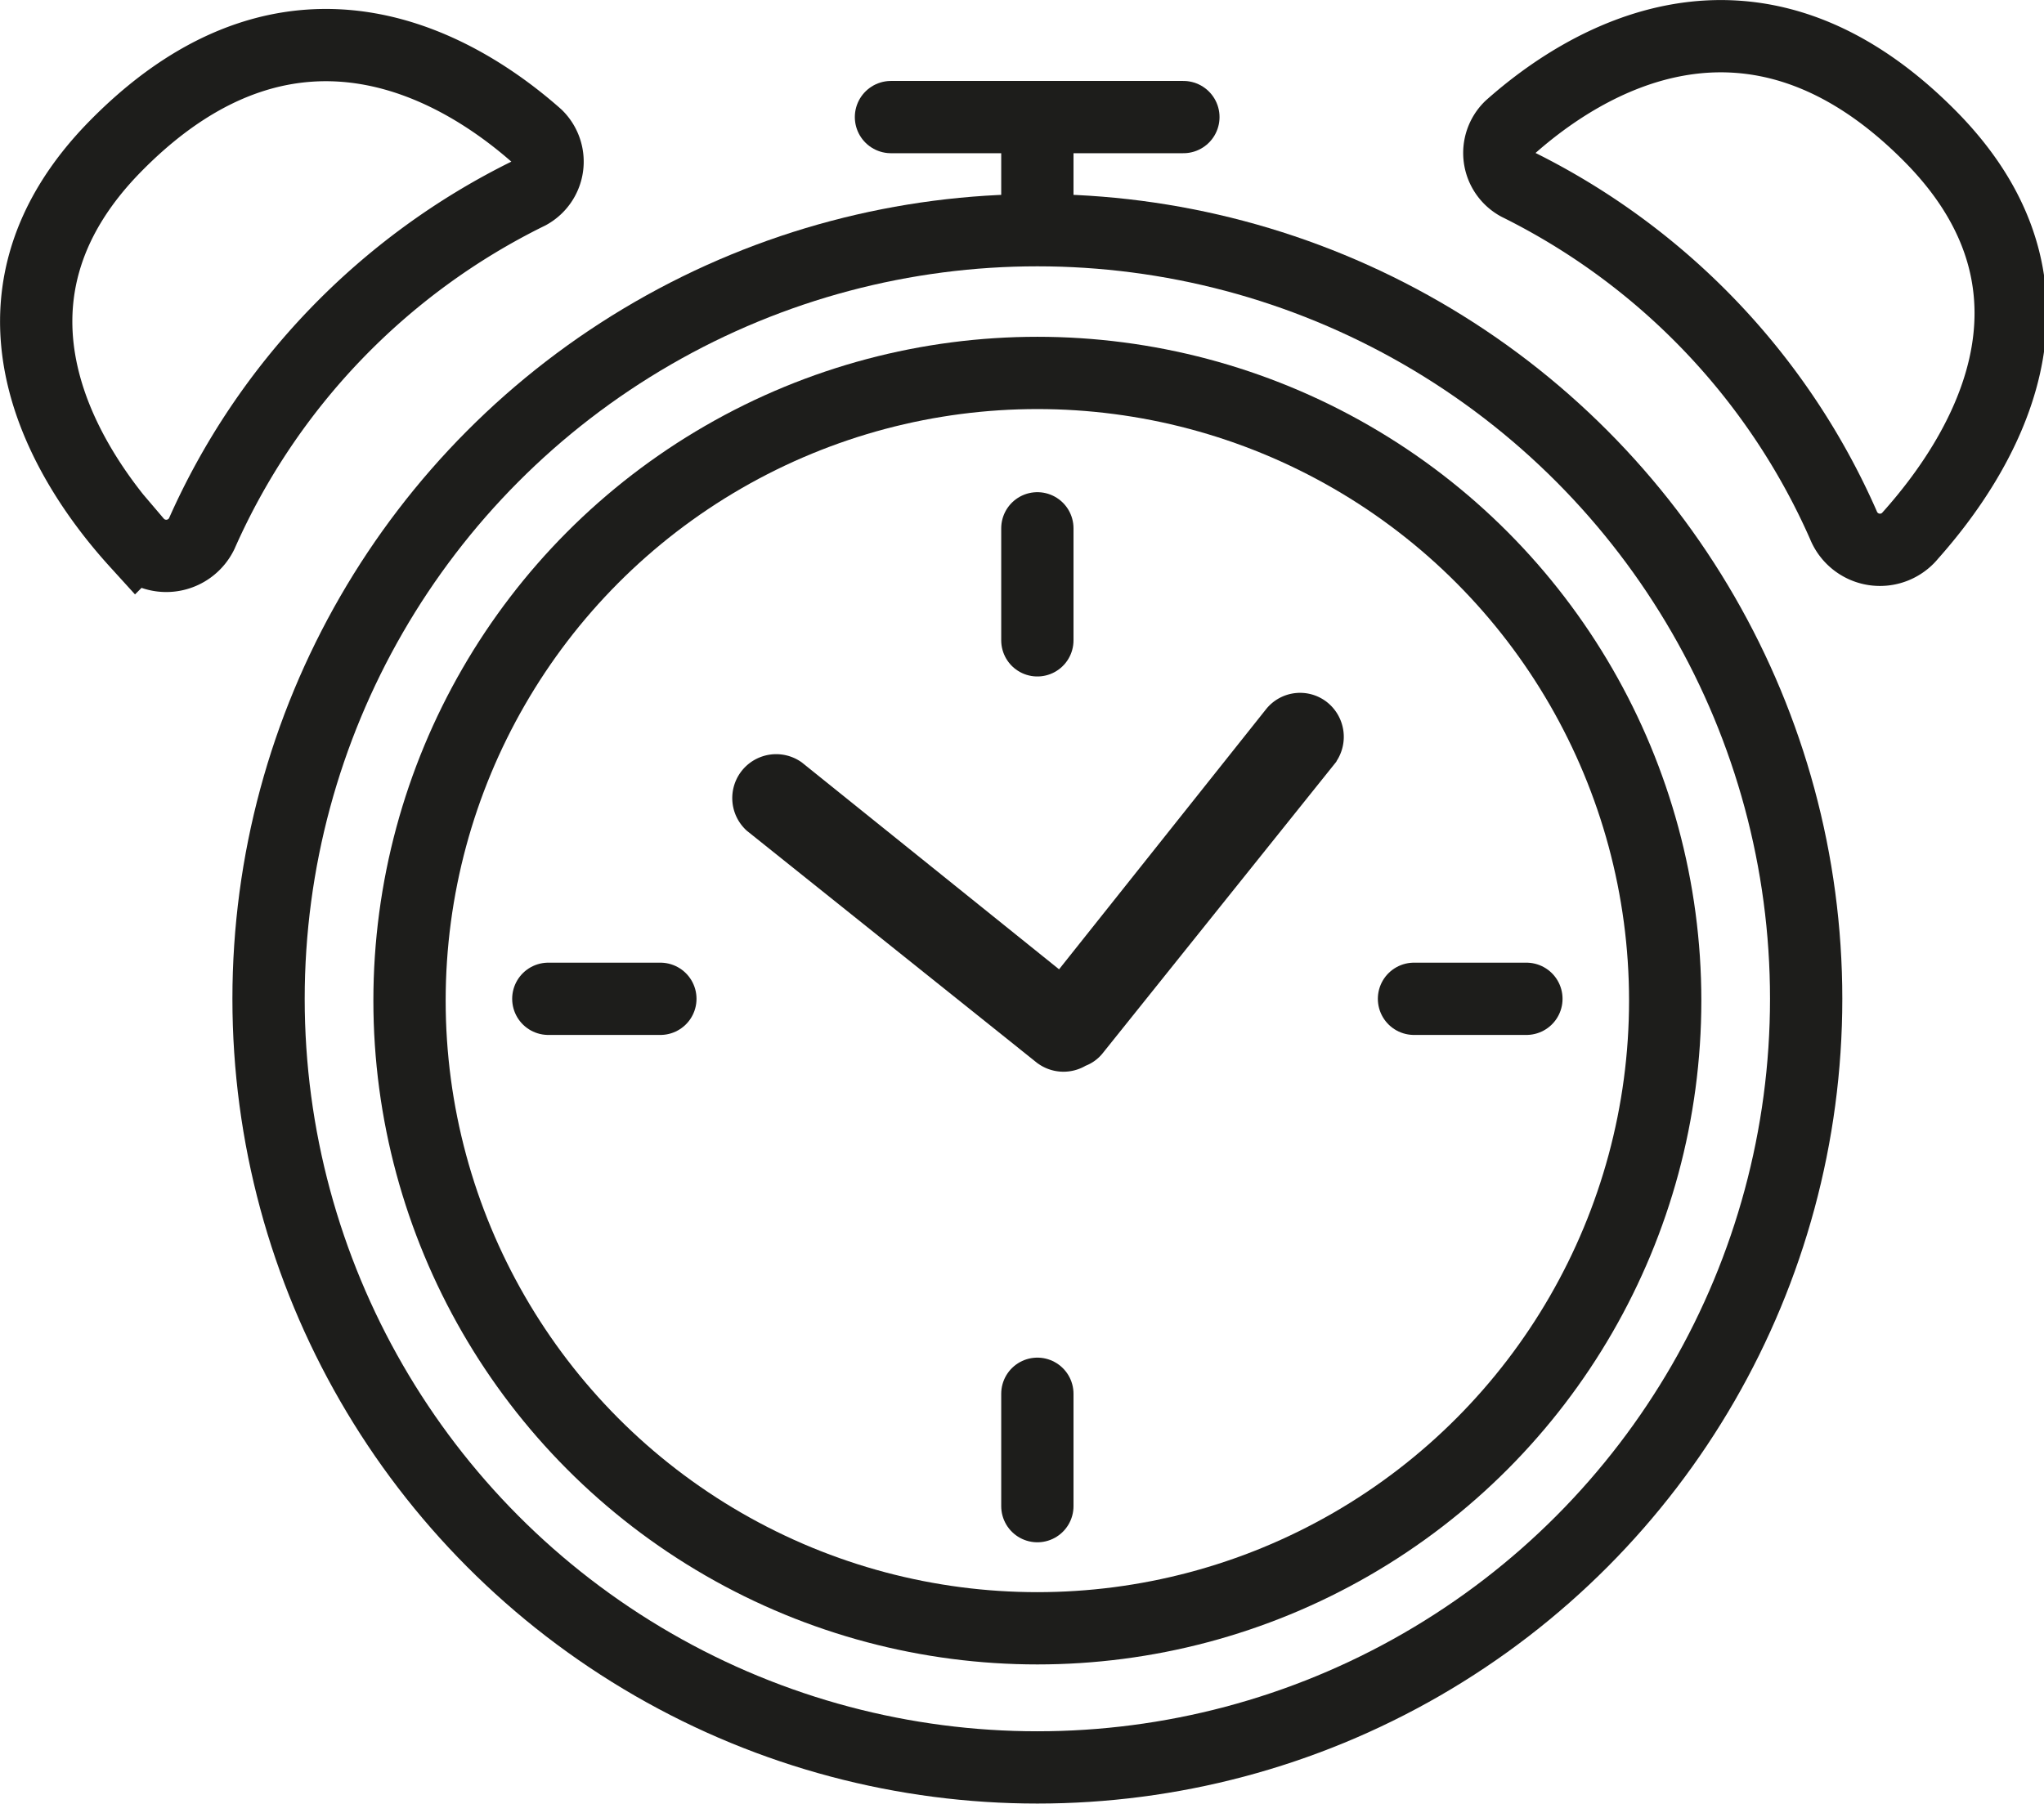 <svg xmlns="http://www.w3.org/2000/svg" viewBox="0 0 56.55 49.92"><defs><style>.cls-1,.cls-2{fill:none;stroke-width:2px;stroke:#1d1d1b;stroke-miterlimit:10}.cls-2{stroke-linecap:round}</style></defs><g id="Warstwa_2" data-name="Warstwa 2"><g id="Warstwa_1-2" data-name="Warstwa 1"><circle cx="28.7" cy="27.64" r="21.27" class="cls-1"/><circle cx="28.7" cy="27.69" r="17.37" class="cls-1"/><path d="M5.58 14.77a19.1 19.1 0 019.05-9.42 1 1 0 00.22-1.59C12.86 2 8.2-1 3.24 4c-4.34 4.36-1.36 8.92.53 11a1.09 1.09 0 001.81-.23zM51 14.53a19.1 19.1 0 00-9-9.42 1 1 0 01-.22-1.59c2-1.78 6.65-4.76 11.61.24 4.34 4.37 1.36 8.93-.53 11.05a1.09 1.09 0 01-1.86-.28zM28.7 6.07V3.5" class="cls-1"/><path d="M24.65 3.24h8.09M28.7 14.62v3.1M28.7 38.57v3.11M15.17 27.64h3.1M39.12 27.64h3.11" class="cls-2"/><path fill="#1d1d1b" stroke="#1d1d1b" stroke-linecap="round" stroke-miterlimit="10" stroke-width=".25" d="M36.65 19.54a1.08 1.08 0 00-1.53.17L29.32 27l-7.21-5.8a1.09 1.09 0 00-1.36 1.7l8 6.4a1.09 1.09 0 001.23.08 1 1 0 00.42-.3l6.41-8a1.1 1.1 0 00-.16-1.54z"/></g></g></svg>